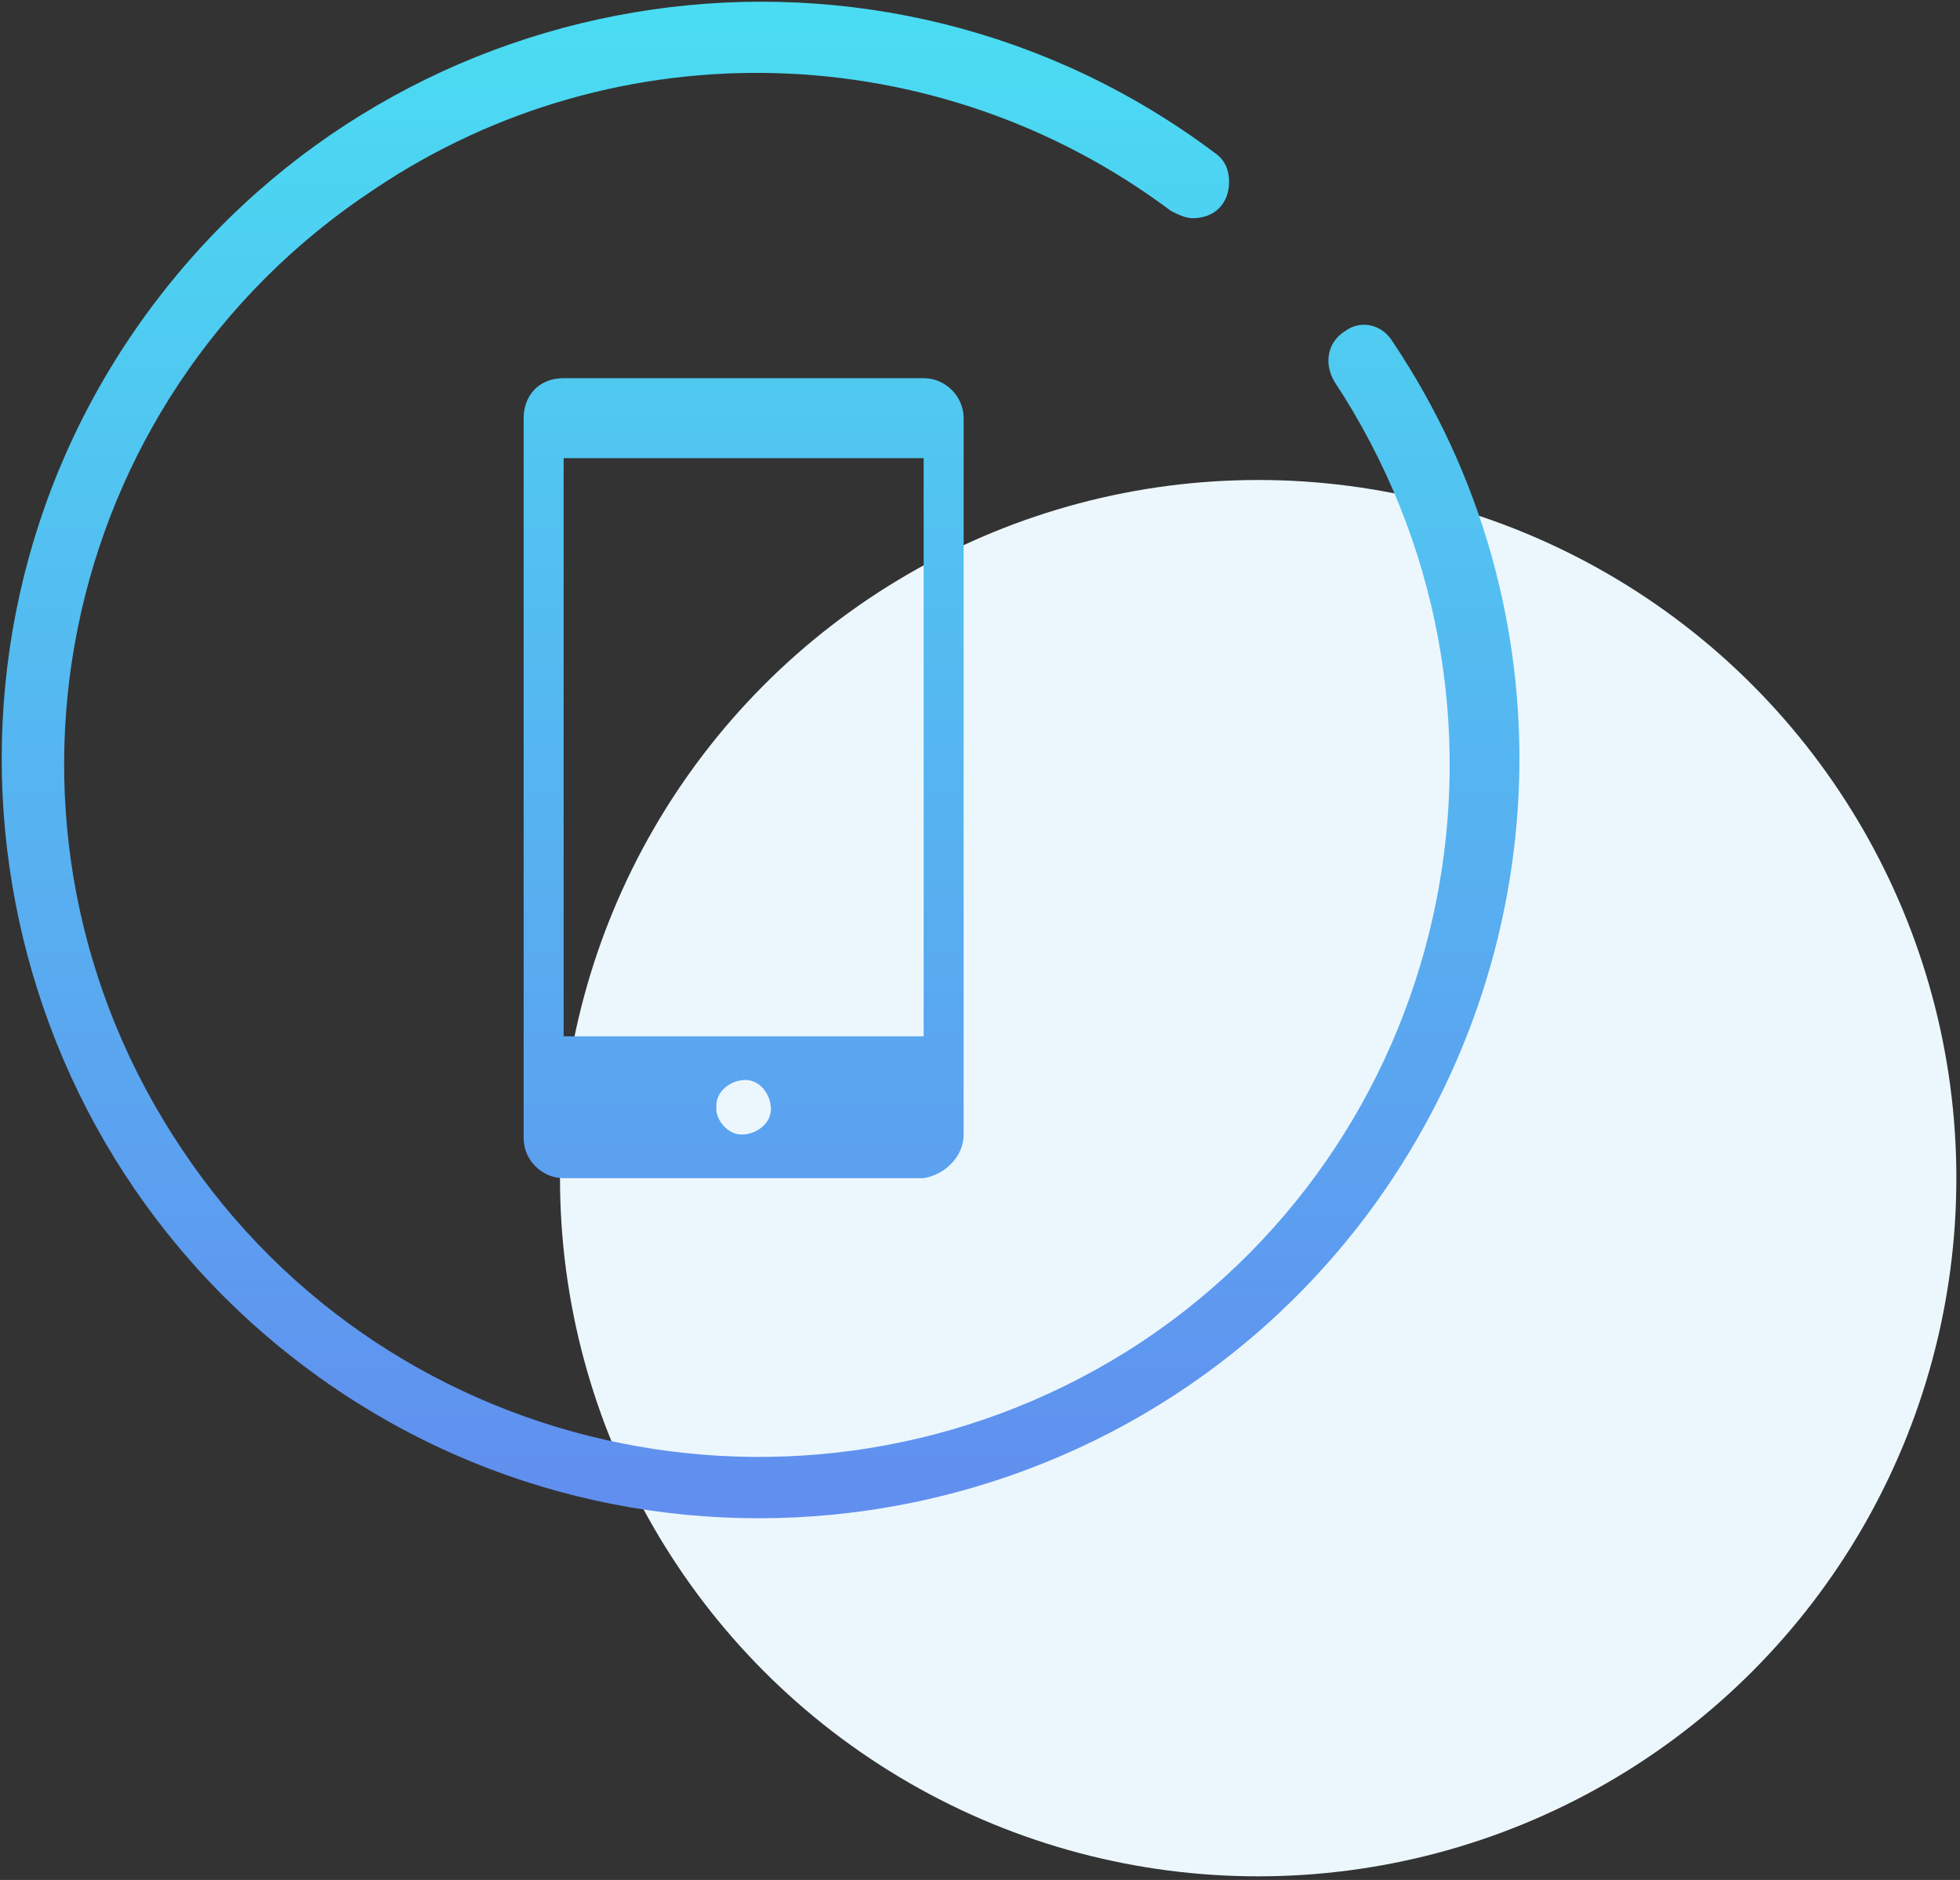 <?xml version="1.0" encoding="utf-8"?>
<!-- Generator: Adobe Illustrator 24.0.0, SVG Export Plug-In . SVG Version: 6.00 Build 0)  -->
<svg version="1.1" id="jk" xmlns="http://www.w3.org/2000/svg" xmlns:xlink="http://www.w3.org/1999/xlink" x="0px" y="0px"
	 viewBox="0 0 53.9 51.7" style="enable-background:new 0 0 53.9 51.7;" xml:space="preserve">
<rect x="0" y="0" width="53.9" height="51.7" fill="#333333" stroke="none"/>
<style type="text/css">
	.st0{fill:#ECF7FD;}
	.st1{fill-rule:evenodd;clip-rule:evenodd;fill:url(#shouji-2_1_);}
</style>
<circle id="di" class="st0" cx="34.6" cy="32.4" r="19.2"/>
<linearGradient id="shouji-2_1_" gradientUnits="userSpaceOnUse" x1="1745.483" y1="-6202.538" x2="1745.483" y2="-6160.784" gradientTransform="matrix(1 0 0 -1 -1724.56 -6160.77)">
	<stop  offset="0" style="stop-color:#618EEF"/>
	<stop  offset="1" style="stop-color:#4ADDF2"/>
</linearGradient>
<path id="shouji-2" class="st1" d="M38.3,9.4C38,8.9,37.4,8.8,37,9.1c-0.5,0.3-0.6,0.9-0.3,1.4l0,0c5.8,8.8,3.4,20.6-5.3,26.4
	c-8.8,5.8-20.6,3.4-26.4-5.3C-0.9,22.8,1.5,11,10.3,5.2C17,0.7,25.8,1,32.2,5.8C32.4,5.9,32.6,6,32.8,6c0.6,0,1-0.4,1-1
	c0-0.3-0.1-0.6-0.4-0.8c-9.2-6.9-22.3-5-29.2,4.2c-6.9,9.2-5,22.3,4.2,29.2s22.3,5,29.2-4.2C42.9,26.3,43.2,16.7,38.3,9.4L38.3,9.4
	L38.3,9.4z M25.4,32.4h-9.9c-0.6,0-1.1-0.5-1.1-1.1V11.5c0-0.6,0.4-1.1,1.1-1.1h9.9c0.6,0,1.1,0.5,1.1,1.1c0,0,0,0,0,0v19.7
	C26.5,31.8,26,32.3,25.4,32.4C25.4,32.3,25.4,32.3,25.4,32.4L25.4,32.4z M20.4,31.2c0.4,0,0.8-0.3,0.8-0.7s-0.3-0.8-0.7-0.8
	c-0.4,0-0.8,0.3-0.8,0.7c0,0,0,0,0,0.1C19.7,30.8,20,31.2,20.4,31.2C20.4,31.2,20.4,31.2,20.4,31.2L20.4,31.2z M25.4,12.6h-9.9v15.9
	h9.9V12.6z"/>
</svg>
